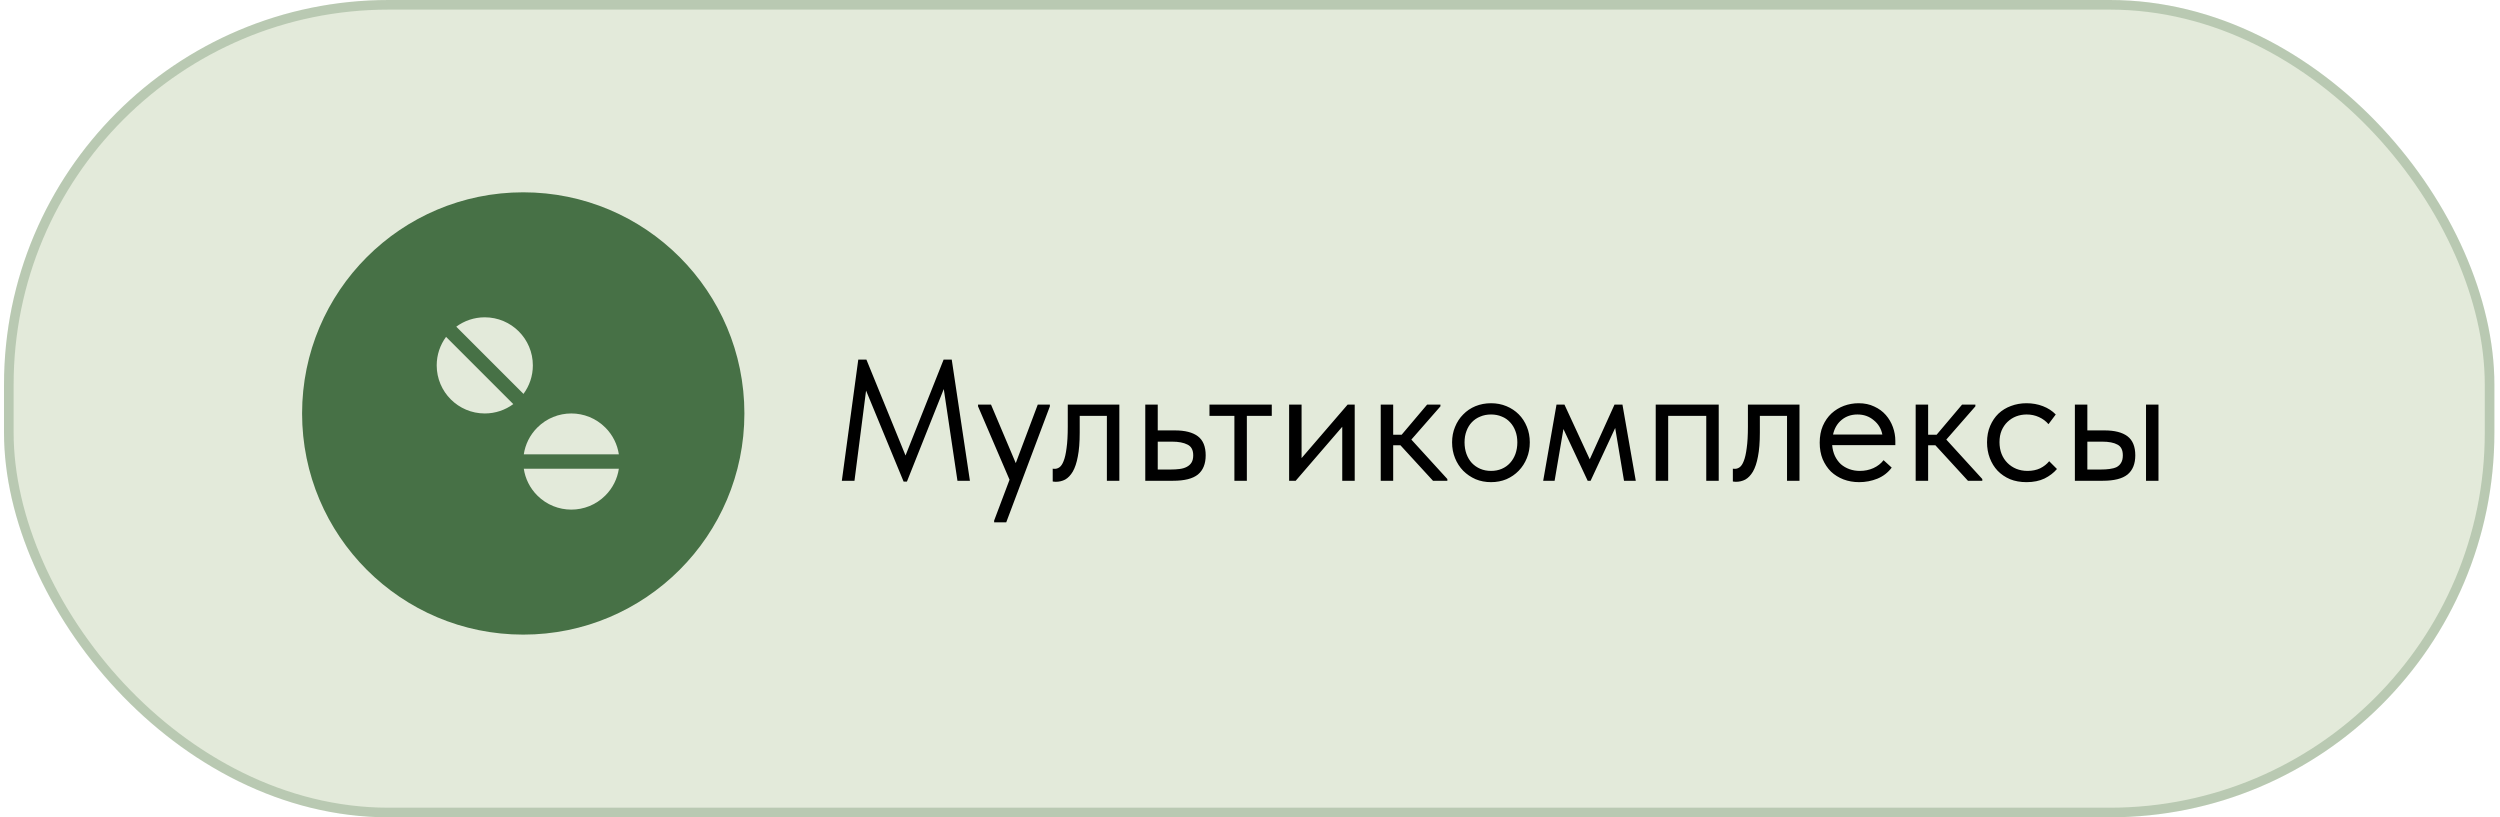 <?xml version="1.0" encoding="UTF-8"?> <svg xmlns="http://www.w3.org/2000/svg" width="260" height="85" viewBox="0 0 260 85" fill="none"><rect x="0.417" width="259" height="85" rx="40" fill="#E3EADA"></rect><rect x="0.917" y="0.5" width="258" height="84" rx="39.5" stroke="#194E1A" stroke-opacity="0.21"></rect><path d="M89.261 37.4H90.107L94.175 47.372L98.135 37.4H98.981L100.871 50H99.575L98.153 40.46L94.319 50.09H93.977L90.071 40.622L88.865 50H87.551L89.261 37.4ZM103.39 54.14L104.992 49.892L101.716 42.26V42.08H103.066L105.64 48.164L107.926 42.08H109.186V42.26L104.65 54.32H103.39V54.14ZM109.788 50.108C109.692 50.108 109.62 50.102 109.572 50.09C109.536 50.09 109.506 50.084 109.482 50.072V48.74C109.53 48.752 109.572 48.758 109.608 48.758C109.644 48.758 109.674 48.758 109.698 48.758C109.866 48.758 110.028 48.704 110.184 48.596C110.352 48.476 110.496 48.26 110.616 47.948C110.748 47.624 110.85 47.174 110.922 46.598C111.006 46.022 111.048 45.272 111.048 44.348V42.08H116.412V50H115.116V43.25H112.29V44.996C112.29 45.992 112.224 46.82 112.092 47.48C111.972 48.128 111.798 48.65 111.57 49.046C111.342 49.43 111.078 49.706 110.778 49.874C110.478 50.03 110.148 50.108 109.788 50.108ZM119.109 42.08H120.405V44.762H122.187C123.243 44.762 124.041 44.966 124.581 45.374C125.121 45.782 125.391 46.442 125.391 47.354C125.391 48.242 125.121 48.908 124.581 49.352C124.041 49.784 123.183 50 122.007 50H119.109V42.08ZM121.755 48.83C122.079 48.83 122.385 48.812 122.673 48.776C122.961 48.74 123.207 48.668 123.411 48.56C123.627 48.452 123.795 48.302 123.915 48.11C124.035 47.918 124.095 47.666 124.095 47.354C124.095 46.802 123.897 46.43 123.501 46.238C123.105 46.034 122.571 45.932 121.899 45.932H120.405V48.83H121.755ZM128.377 43.25H125.785V42.08H132.265V43.25H129.673V50H128.377V43.25ZM134.068 42.08H135.364V47.642L140.152 42.08H140.89V50H139.594V44.384L134.752 50H134.068V42.08ZM143.595 42.08H144.891V45.212H145.773L148.419 42.08H149.805V42.26L146.781 45.716L150.525 49.82V50H149.031L145.647 46.31H144.891V50H143.595V42.08ZM155.067 50.144C154.491 50.144 153.957 50.042 153.465 49.838C152.973 49.622 152.541 49.328 152.169 48.956C151.809 48.584 151.527 48.146 151.323 47.642C151.119 47.138 151.017 46.592 151.017 46.004C151.017 45.428 151.119 44.894 151.323 44.402C151.527 43.898 151.809 43.466 152.169 43.106C152.529 42.734 152.955 42.446 153.447 42.242C153.951 42.038 154.491 41.936 155.067 41.936C155.643 41.936 156.177 42.038 156.669 42.242C157.161 42.446 157.587 42.728 157.947 43.088C158.307 43.448 158.589 43.88 158.793 44.384C158.997 44.876 159.099 45.416 159.099 46.004C159.099 46.592 158.997 47.138 158.793 47.642C158.589 48.146 158.307 48.584 157.947 48.956C157.587 49.328 157.161 49.622 156.669 49.838C156.177 50.042 155.643 50.144 155.067 50.144ZM155.067 48.974C155.475 48.974 155.847 48.902 156.183 48.758C156.519 48.614 156.807 48.41 157.047 48.146C157.287 47.882 157.473 47.57 157.605 47.21C157.737 46.838 157.803 46.436 157.803 46.004C157.803 45.572 157.737 45.182 157.605 44.834C157.473 44.474 157.287 44.168 157.047 43.916C156.807 43.652 156.519 43.454 156.183 43.322C155.847 43.178 155.475 43.106 155.067 43.106C154.659 43.106 154.287 43.178 153.951 43.322C153.615 43.454 153.321 43.652 153.069 43.916C152.829 44.168 152.643 44.474 152.511 44.834C152.379 45.182 152.313 45.572 152.313 46.004C152.313 46.436 152.379 46.838 152.511 47.21C152.643 47.57 152.829 47.882 153.069 48.146C153.321 48.41 153.615 48.614 153.951 48.758C154.287 48.902 154.659 48.974 155.067 48.974ZM161.877 42.08H162.705L165.333 47.768L167.907 42.08H168.735L170.121 50H168.897L167.979 44.51L165.423 50H165.117L162.597 44.618L161.679 50H160.491L161.877 42.08ZM172.195 42.08H178.747V50H177.451V43.25H173.491V50H172.195V42.08ZM180.523 50.108C180.427 50.108 180.355 50.102 180.307 50.09C180.271 50.09 180.241 50.084 180.217 50.072V48.74C180.265 48.752 180.307 48.758 180.343 48.758C180.379 48.758 180.409 48.758 180.433 48.758C180.601 48.758 180.763 48.704 180.919 48.596C181.087 48.476 181.231 48.26 181.351 47.948C181.483 47.624 181.585 47.174 181.657 46.598C181.741 46.022 181.783 45.272 181.783 44.348V42.08H187.147V50H185.851V43.25H183.025V44.996C183.025 45.992 182.959 46.82 182.827 47.48C182.707 48.128 182.533 48.65 182.305 49.046C182.077 49.43 181.813 49.706 181.513 49.874C181.213 50.03 180.883 50.108 180.523 50.108ZM193.353 50.144C192.765 50.144 192.219 50.048 191.715 49.856C191.223 49.664 190.791 49.394 190.419 49.046C190.059 48.686 189.771 48.254 189.555 47.75C189.351 47.246 189.249 46.676 189.249 46.04C189.249 45.38 189.357 44.798 189.573 44.294C189.801 43.778 190.101 43.346 190.473 42.998C190.857 42.65 191.289 42.386 191.769 42.206C192.261 42.026 192.771 41.936 193.299 41.936C193.911 41.936 194.451 42.05 194.919 42.278C195.399 42.494 195.801 42.788 196.125 43.16C196.449 43.532 196.695 43.952 196.863 44.42C197.031 44.888 197.115 45.362 197.115 45.842V46.292H190.545C190.581 46.712 190.677 47.09 190.833 47.426C190.989 47.75 191.193 48.032 191.445 48.272C191.709 48.5 192.009 48.674 192.345 48.794C192.681 48.914 193.041 48.974 193.425 48.974C193.929 48.974 194.397 48.878 194.829 48.686C195.273 48.482 195.627 48.206 195.891 47.858L196.737 48.632C196.353 49.148 195.855 49.532 195.243 49.784C194.643 50.024 194.013 50.144 193.353 50.144ZM193.173 43.106C192.537 43.106 191.991 43.292 191.535 43.664C191.079 44.036 190.779 44.546 190.635 45.194H195.765C195.645 44.582 195.345 44.084 194.865 43.7C194.397 43.304 193.833 43.106 193.173 43.106ZM199.23 42.08H200.526V45.212H201.408L204.054 42.08H205.44V42.26L202.416 45.716L206.16 49.82V50H204.666L201.282 46.31H200.526V50H199.23V42.08ZM210.756 50.144C210.12 50.144 209.55 50.042 209.046 49.838C208.542 49.622 208.11 49.328 207.75 48.956C207.402 48.584 207.132 48.146 206.94 47.642C206.748 47.138 206.652 46.592 206.652 46.004C206.652 45.368 206.76 44.798 206.976 44.294C207.192 43.79 207.48 43.364 207.84 43.016C208.212 42.668 208.644 42.404 209.136 42.224C209.64 42.032 210.18 41.936 210.756 41.936C211.368 41.936 211.938 42.038 212.466 42.242C212.994 42.446 213.438 42.734 213.798 43.106L213.042 44.114C212.778 43.802 212.448 43.556 212.052 43.376C211.656 43.196 211.23 43.106 210.774 43.106C210.39 43.106 210.024 43.172 209.676 43.304C209.34 43.436 209.04 43.628 208.776 43.88C208.524 44.12 208.32 44.42 208.164 44.78C208.02 45.128 207.948 45.53 207.948 45.986C207.948 46.43 208.02 46.838 208.164 47.21C208.308 47.57 208.512 47.882 208.776 48.146C209.04 48.41 209.346 48.614 209.694 48.758C210.054 48.902 210.444 48.974 210.864 48.974C211.356 48.974 211.794 48.884 212.178 48.704C212.562 48.512 212.874 48.266 213.114 47.966L213.924 48.776C213.588 49.172 213.156 49.502 212.628 49.766C212.1 50.018 211.476 50.144 210.756 50.144ZM218.866 44.762C219.922 44.762 220.72 44.966 221.26 45.374C221.8 45.782 222.07 46.442 222.07 47.354C222.07 48.242 221.8 48.908 221.26 49.352C220.72 49.784 219.862 50 218.686 50H215.788V42.08H217.084V44.762H218.866ZM223.186 42.08H224.482V50H223.186V42.08ZM218.488 48.83C218.812 48.83 219.112 48.812 219.388 48.776C219.676 48.74 219.922 48.674 220.126 48.578C220.33 48.47 220.486 48.32 220.594 48.128C220.714 47.936 220.774 47.678 220.774 47.354C220.774 46.802 220.588 46.43 220.216 46.238C219.844 46.034 219.316 45.932 218.632 45.932H217.084V48.83H218.488Z" fill="black"></path><circle opacity="0.77" cx="54.417" cy="43" r="23" fill="#194E1A"></circle><path d="M54.443 40.965C55.055 40.136 55.417 39.11 55.417 38C55.417 35.239 53.178 33 50.417 33C49.307 33 48.281 33.362 47.452 33.974L54.443 40.965Z" fill="#E3EADA"></path><path d="M53.382 42.026C52.553 42.638 51.527 43 50.417 43C47.656 43 45.417 40.761 45.417 38C45.417 36.89 45.779 35.864 46.391 35.035L53.382 42.026Z" fill="#E3EADA"></path><path d="M64.361 47.25C64.207 46.23 63.738 45.249 62.953 44.465C61 42.512 57.834 42.512 55.882 44.465C55.097 45.249 54.627 46.23 54.474 47.25H64.361Z" fill="#E3EADA"></path><path d="M64.361 48.75H54.474C54.627 49.77 55.097 50.751 55.882 51.535C57.834 53.488 61 53.488 62.953 51.535C63.738 50.751 64.207 49.77 64.361 48.75Z" fill="#E3EADA"></path></svg> 